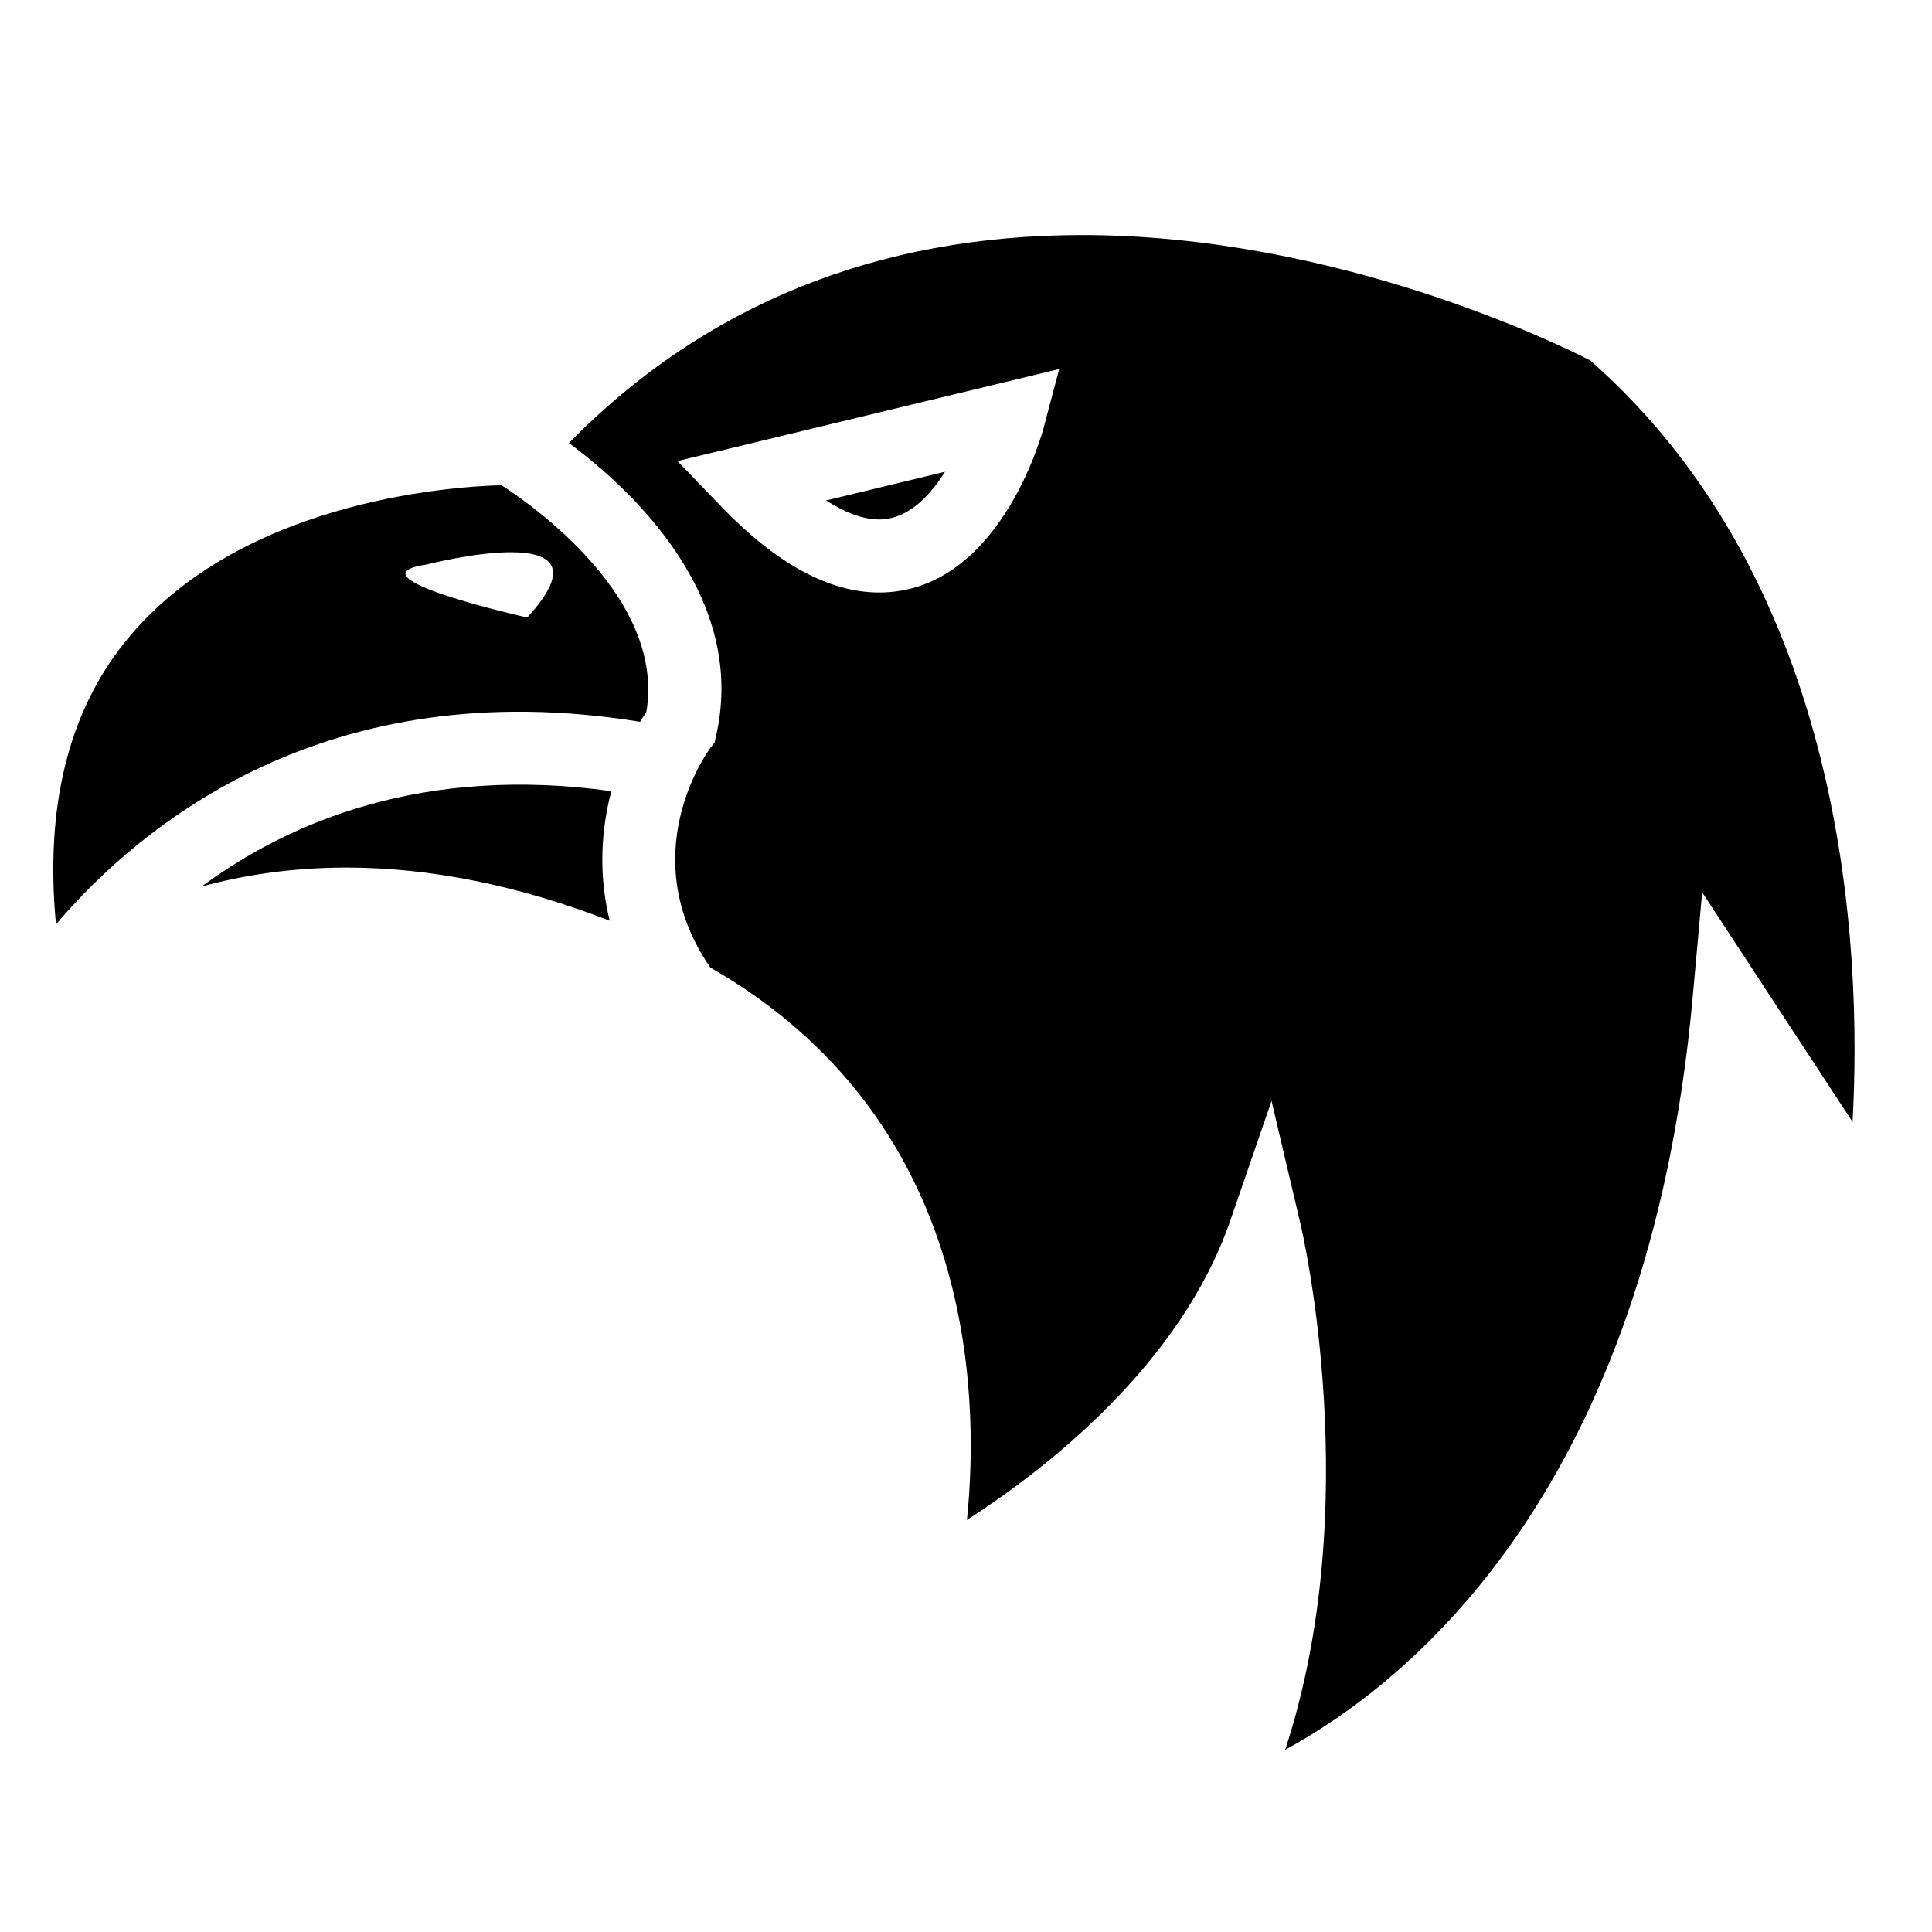 <?xml version="1.0" encoding="UTF-8"?>
<!-- Uploaded to: SVG Repo, www.svgrepo.com, Generator: SVG Repo Mixer Tools -->
<svg fill="#000000" width="800px" height="800px" version="1.1" viewBox="144 144 512 512" xmlns="http://www.w3.org/2000/svg">
 <g>
  <path d="m394.44 269.02-31.508 7.602c5.152 3.332 9.898 5.039 14.047 5.039 7.508 0.004 13.328-6.047 17.461-12.641z"/>
  <path d="m313.64 335.29c0.551-0.918 1.109-1.805 1.652-2.621 5.074-30.023-29.992-54.648-38.395-60.09-14.586 0.418-69.883 4.484-99.645 41.398-15.266 18.938-21.352 44.184-18.414 74.996 22.387-26.348 71.703-67.219 154.8-53.684zm-56.504-41.707s51.609-13.297 26.586 14.07c0 0-48.484-10.852-26.586-14.07z"/>
  <path d="m197.46 378.93c11.059-3.008 23.855-5.012 38.387-5.012 22.25 0 45.648 4.762 69.727 14.086-3.078-12.48-2.211-24.309 0.434-34.336-49.742-6.906-85.195 8.012-108.55 25.262z"/>
  <path d="m333.84 338.68-0.453 2.051-1.27 1.676c-0.832 1.125-20.324 28.336 0.133 58.004 68.996 39.469 71.586 110.94 68.008 146.39 21.328-13.742 56.668-41.281 69.809-79.406l10.906-31.641 7.668 32.582c0.785 3.359 17.156 74.906-4.059 139.38 33.25-18.102 96.234-69.172 108.01-199.55l2.508-27.68 39.855 60.84c2.527-46.148-1.562-141.98-69.512-201.8-7.934-4.074-67.035-33.234-134.66-33.234-54.41 0-100.11 18.539-136.02 55.105 16.602 12.332 47.219 40.648 39.078 77.285zm90.867-96.883-4.168 15.703c-0.48 1.773-11.91 43.523-43.57 43.523-13.191 0-27.227-7.629-41.711-22.66l-11.723-12.172z"/>
 </g>
</svg>